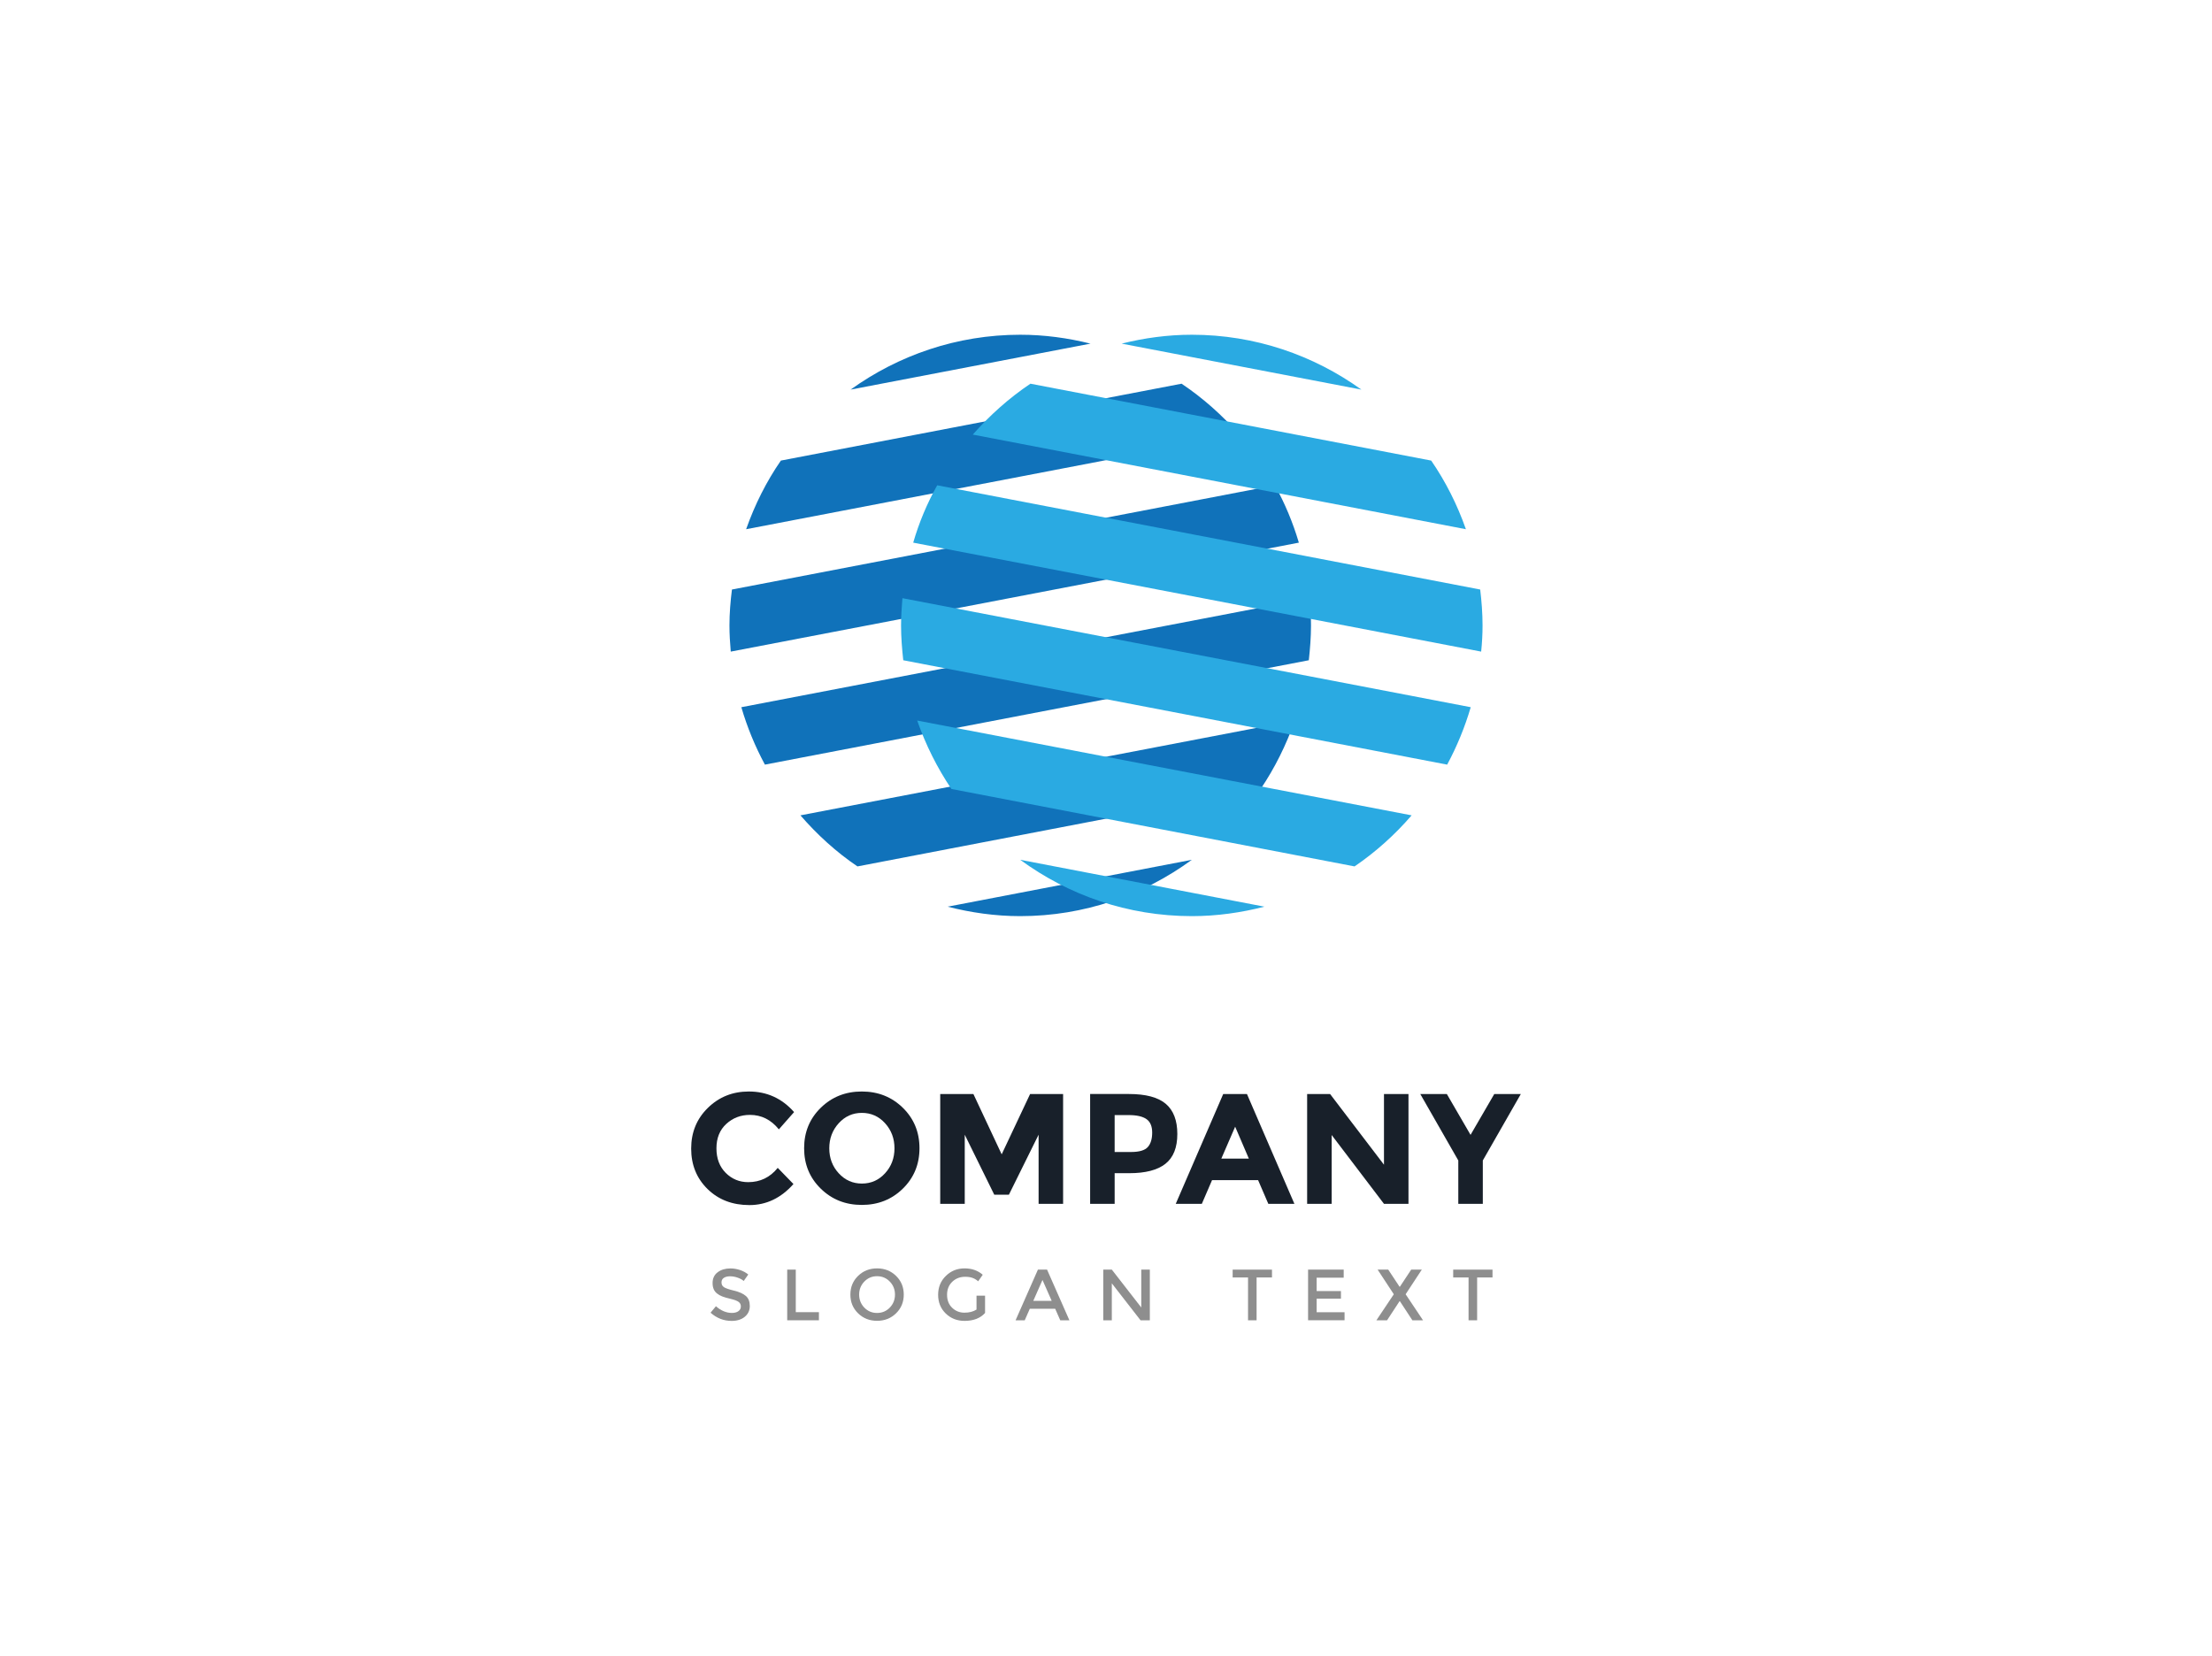 <?xml version="1.0" encoding="utf-8"?>
<!-- Generator: Adobe Illustrator 15.1.0, SVG Export Plug-In . SVG Version: 6.00 Build 0)  -->
<!DOCTYPE svg PUBLIC "-//W3C//DTD SVG 1.1//EN" "http://www.w3.org/Graphics/SVG/1.1/DTD/svg11.dtd">
<svg version="1.1" id="Layer_1" xmlns="http://www.w3.org/2000/svg" xmlns:xlink="http://www.w3.org/1999/xlink" x="0px" y="0px"
	 width="183px" height="137px" viewBox="0 0 183 137" enable-background="new 0 0 183 137" xml:space="preserve">
<g>
	<rect fill="#FFFFFF" width="183" height="137"/>
	<g>
		<g>
			
				<radialGradient id="SVGID_1_" cx="153.609" cy="49442.16" r="7.327" gradientTransform="matrix(3.981 0 0 0.315 -520.017 -15503.299)" gradientUnits="userSpaceOnUse">
				<stop  offset="0" style="stop-color:#CDCCCC"/>
				<stop  offset="1" style="stop-color:#FFFFFF"/>
			</radialGradient>
			<path fill="url(#SVGID_1_)" d="M121.428,80.867c0,1.287-13.406,2.328-29.936,2.328c-16.513,0-29.916-1.041-29.916-2.328
				s13.403-2.32,29.916-2.32C108.021,78.546,121.428,79.58,121.428,80.867z"/>
			<g>
				<g>
					<path fill="#1072BA" d="M60.348,51.755c0,0.73,0.047,1.45,0.108,2.164l46.999-9.016c-0.492-1.661-1.156-3.254-1.983-4.746
						l-44.918,8.625C60.433,49.754,60.348,50.744,60.348,51.755z"/>
					<path fill="#1072BA" d="M84.402,75.808c5.317,0,10.216-1.744,14.201-4.662l-20.205,3.879
						C80.318,75.517,82.326,75.808,84.402,75.808z"/>
					<path fill="#1072BA" d="M70.937,71.694l33.356-6.408c1.172-1.734,2.115-3.641,2.83-5.662L66.22,67.468
						C67.609,69.071,69.17,70.497,70.937,71.694z"/>
					<path fill="#1072BA" d="M63.281,63.271l44.998-8.637c0.102-0.945,0.181-1.906,0.181-2.878c0-0.766-0.05-1.512-0.107-2.258
						L61.332,58.52C61.816,60.185,62.475,61.772,63.281,63.271z"/>
					<path fill="#1072BA" d="M84.402,27.699c-5.232,0-10.076,1.698-14.031,4.54l19.846-3.805
						C88.347,27.968,86.408,27.699,84.402,27.699z"/>
					<path fill="#1072BA" d="M61.727,43.792l40.795-7.831c-1.402-1.601-2.998-3.024-4.77-4.211l-33.15,6.362
						C63.401,39.849,62.446,41.761,61.727,43.792z"/>
				</g>
				<g>
					<path fill="#2AAAE2" d="M122.652,51.755c0,0.73-0.041,1.45-0.115,2.164l-46.986-9.016c0.48-1.661,1.149-3.254,1.984-4.746
						l44.923,8.625C122.572,49.754,122.652,50.744,122.652,51.755z"/>
					<path fill="#2AAAE2" d="M98.604,75.808c-5.328,0-10.216-1.744-14.201-4.662l20.205,3.879
						C102.686,75.517,100.68,75.808,98.604,75.808z"/>
					<path fill="#2AAAE2" d="M112.063,71.694l-33.351-6.408c-1.167-1.734-2.127-3.641-2.831-5.662l40.904,7.844
						C115.402,69.071,113.818,70.497,112.063,71.694z"/>
					<path fill="#2AAAE2" d="M119.725,63.271l-44.998-8.637c-0.103-0.945-0.182-1.906-0.182-2.878c0-0.766,0.051-1.512,0.114-2.258
						l47.016,9.022C121.183,60.185,120.531,61.772,119.725,63.271z"/>
					<path fill="#2AAAE2" d="M98.604,27.699c5.236,0,10.074,1.698,14.024,4.54l-19.833-3.805
						C94.66,27.968,96.598,27.699,98.604,27.699z"/>
					<path fill="#2AAAE2" d="M121.275,43.792l-40.796-7.831c1.411-1.601,3.001-3.024,4.769-4.211l33.156,6.362
						C119.599,39.849,120.56,41.761,121.275,43.792z"/>
				</g>
			</g>
		</g>
		<g>
			<g>
				<path fill="#18202a" d="M61.899,97.82c0.996,0,1.811-0.395,2.443-1.182l1.301,1.338c-1.031,1.162-2.248,1.742-3.646,1.742
					c-1.4,0-2.553-0.441-3.459-1.326c-0.904-0.885-1.357-2-1.357-3.348s0.461-2.473,1.385-3.373
					c0.922-0.902,2.051-1.352,3.385-1.352c1.492,0,2.74,0.566,3.744,1.703l-1.26,1.43c-0.643-0.797-1.439-1.197-2.393-1.197
					c-0.762,0-1.414,0.25-1.957,0.748c-0.541,0.498-0.813,1.17-0.813,2.016c0,0.844,0.256,1.523,0.768,2.035
					C60.552,97.564,61.171,97.82,61.899,97.82z"/>
				<path fill="#18202a" d="M74.69,98.359c-0.918,0.898-2.049,1.346-3.393,1.346s-2.475-0.447-3.393-1.346
					c-0.92-0.896-1.379-2.012-1.379-3.346c0-1.336,0.459-2.451,1.379-3.348c0.918-0.898,2.049-1.346,3.393-1.346
					s2.475,0.447,3.393,1.346c0.918,0.896,1.379,2.012,1.379,3.348C76.069,96.347,75.608,97.462,74.69,98.359z M74.001,95.019
					c0-0.811-0.26-1.502-0.779-2.074s-1.16-0.857-1.918-0.857s-1.396,0.285-1.916,0.857c-0.521,0.572-0.781,1.264-0.781,2.074
					s0.26,1.5,0.781,2.066c0.52,0.568,1.158,0.852,1.916,0.852s1.398-0.283,1.918-0.852C73.741,96.519,74.001,95.83,74.001,95.019z"
					/>
				<path fill="#18202a" d="M85.923,93.894l-2.457,4.967h-1.209l-2.443-4.967v5.721h-2.029v-9.088h2.744l2.34,4.992l2.352-4.992
					h2.73v9.088h-2.027V93.894z"/>
				<path fill="#18202a" d="M96.446,91.339c0.637,0.543,0.955,1.375,0.955,2.496c0,1.123-0.326,1.943-0.98,2.463
					c-0.654,0.521-1.654,0.781-2.996,0.781h-1.209v2.535h-2.029v-9.088h3.211C94.794,90.527,95.81,90.798,96.446,91.339z
					 M94.958,94.916c0.242-0.273,0.363-0.672,0.363-1.197c0-0.523-0.158-0.896-0.475-1.117s-0.807-0.332-1.475-0.332h-1.156v3.055
					h1.363C94.255,95.324,94.716,95.187,94.958,94.916z"/>
				<path fill="#18202a" d="M104.929,99.615l-0.846-1.963h-3.809l-0.846,1.963h-2.158l3.928-9.088h1.963l3.926,9.088H104.929z
					 M102.185,93.232l-1.143,2.639h2.275L102.185,93.232z"/>
				<path fill="#18202a" d="M114.497,90.527h2.027v9.088h-2.027l-4.328-5.695v5.695h-2.029v-9.088h1.898l4.459,5.85V90.527z"/>
				<path fill="#18202a" d="M122.673,99.615h-2.027v-3.588l-3.146-5.5h2.197l1.963,3.381l1.963-3.381h2.197l-3.146,5.5V99.615z"/>
			</g>
			<g>
				<path fill="#8E8E8E" d="M60.396,105.611c-0.207,0-0.375,0.041-0.508,0.125c-0.131,0.084-0.197,0.211-0.197,0.381
					s0.066,0.301,0.197,0.391c0.133,0.09,0.414,0.188,0.844,0.291s0.754,0.25,0.973,0.438c0.217,0.188,0.326,0.465,0.326,0.832
					c0,0.365-0.139,0.662-0.414,0.891c-0.275,0.227-0.639,0.342-1.086,0.342c-0.656,0-1.238-0.227-1.746-0.678l0.443-0.535
					c0.424,0.369,0.865,0.553,1.32,0.553c0.229,0,0.41-0.049,0.543-0.146c0.135-0.1,0.201-0.229,0.201-0.391
					s-0.063-0.287-0.189-0.379c-0.125-0.09-0.342-0.172-0.65-0.246c-0.309-0.072-0.543-0.141-0.701-0.203
					c-0.16-0.063-0.303-0.143-0.428-0.242c-0.248-0.189-0.371-0.477-0.371-0.865c0-0.387,0.141-0.688,0.424-0.896
					c0.281-0.211,0.631-0.314,1.047-0.314c0.268,0,0.533,0.043,0.797,0.131s0.492,0.213,0.684,0.373l-0.377,0.533
					c-0.125-0.111-0.293-0.203-0.504-0.275C60.81,105.646,60.601,105.611,60.396,105.611z"/>
				<path fill="#8E8E8E" d="M65.126,109.251v-4.193h0.709v3.521h1.914v0.672H65.126z"/>
				<path fill="#8E8E8E" d="M74.132,108.673c-0.424,0.414-0.947,0.621-1.572,0.621c-0.623,0-1.146-0.207-1.57-0.621
					c-0.426-0.414-0.637-0.93-0.637-1.549c0-0.617,0.211-1.133,0.637-1.547c0.424-0.414,0.947-0.621,1.57-0.621
					c0.625,0,1.148,0.207,1.572,0.621s0.637,0.93,0.637,1.547C74.769,107.744,74.556,108.259,74.132,108.673z M73.614,106.048
					c-0.287-0.297-0.639-0.445-1.055-0.445s-0.766,0.148-1.053,0.445c-0.285,0.295-0.428,0.654-0.428,1.076s0.143,0.781,0.428,1.078
					c0.287,0.295,0.637,0.443,1.053,0.443s0.768-0.148,1.055-0.443c0.285-0.297,0.428-0.656,0.428-1.078
					S73.899,106.343,73.614,106.048z"/>
				<path fill="#8E8E8E" d="M80.786,107.212h0.709v1.434c-0.396,0.436-0.963,0.654-1.699,0.654c-0.619,0-1.139-0.205-1.557-0.613
					c-0.418-0.406-0.627-0.924-0.627-1.547c0-0.625,0.213-1.145,0.639-1.561s0.941-0.623,1.545-0.623s1.105,0.176,1.506,0.527
					l-0.377,0.541c-0.164-0.141-0.33-0.238-0.496-0.291c-0.166-0.055-0.359-0.082-0.578-0.082c-0.424,0-0.781,0.137-1.068,0.41
					c-0.287,0.275-0.432,0.635-0.432,1.08c0,0.447,0.141,0.805,0.42,1.074c0.279,0.271,0.619,0.406,1.018,0.406
					c0.396,0,0.73-0.086,0.998-0.258V107.212z"/>
				<path fill="#8E8E8E" d="M85.196,108.298l-0.42,0.953h-0.756l1.848-4.193h0.756l1.848,4.193h-0.756l-0.42-0.953H85.196z
					 M87.009,107.644l-0.764-1.729l-0.762,1.729H87.009z"/>
				<path fill="#8E8E8E" d="M94.417,105.058h0.709v4.193h-0.768l-2.377-3.059v3.059h-0.707v-4.193h0.707l2.436,3.133V105.058z"/>
				<path fill="#8E8E8E" d="M103.958,105.707v3.545h-0.707v-3.545h-1.273v-0.648h3.254v0.648H103.958z"/>
				<path fill="#8E8E8E" d="M111.165,105.058v0.666h-2.238v1.109h2.01v0.631h-2.01v1.121h2.309v0.666h-3.018v-4.193H111.165z"/>
				<path fill="#8E8E8E" d="M116.847,109.251l-1.033-1.578h-0.029l-1.033,1.578h-0.881l1.439-2.154l-1.338-2.039h0.877l0.936,1.416
					h0.029l0.936-1.416h0.877l-1.338,2.039l1.439,2.154H116.847z"/>
				<path fill="#8E8E8E" d="M122.204,105.707v3.545h-0.709v-3.545h-1.271v-0.648h3.252v0.648H122.204z"/>
			</g>
		</g>
	</g>
</g>
</svg>
